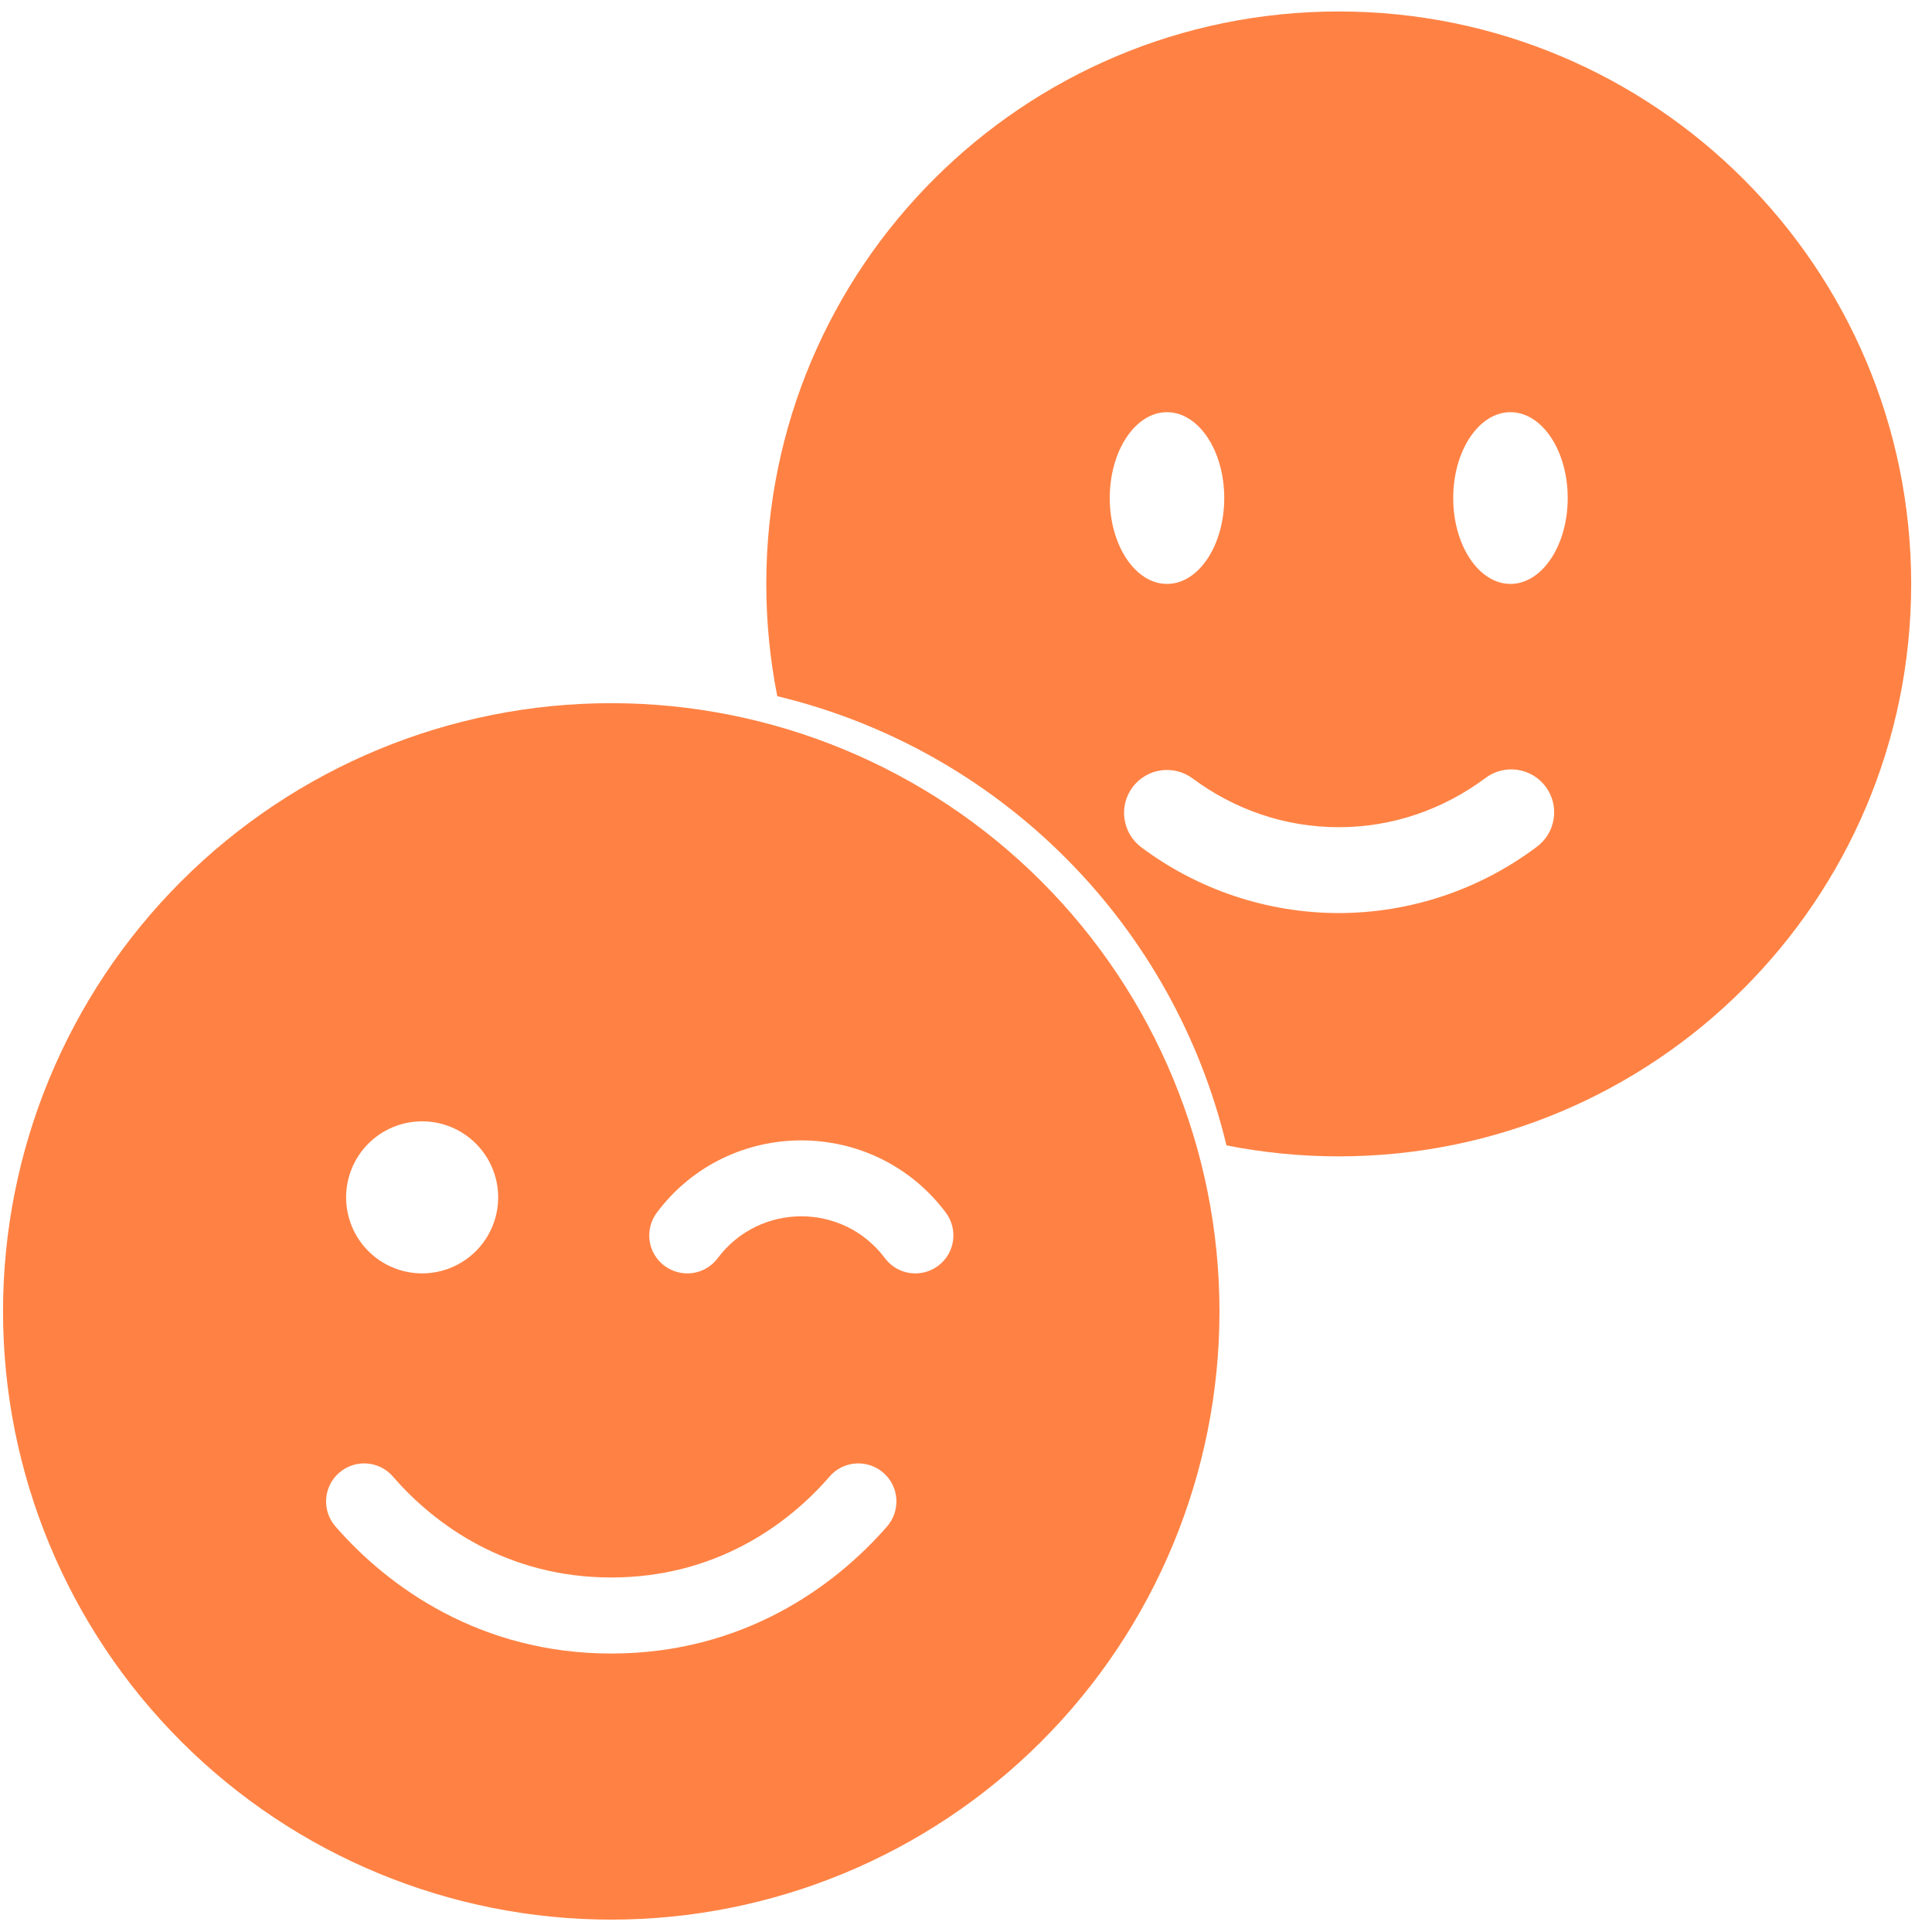 <svg width="81" height="81" viewBox="0 0 81 81" fill="none" xmlns="http://www.w3.org/2000/svg">
<g clip-path="url(#clip0_1421_42791)">
<path d="M25.627 80.481C32.39 80.481 38.876 77.794 43.658 73.012C48.44 68.23 51.127 61.744 51.127 54.981C51.127 48.218 48.44 41.732 43.658 36.95C38.876 32.168 32.39 29.481 25.627 29.481C18.864 29.481 12.378 32.168 7.596 36.95C2.814 41.732 0.127 48.218 0.127 54.981C0.127 61.744 2.814 68.23 7.596 73.012C12.378 77.794 18.864 80.481 25.627 80.481ZM16.473 61.904C18.256 63.966 21.304 66.137 25.627 66.137C29.95 66.137 32.998 63.966 34.781 61.904C35.359 61.236 36.365 61.167 37.032 61.744C37.7 62.322 37.769 63.328 37.192 63.996C34.97 66.546 31.115 69.325 25.627 69.325C20.139 69.325 16.284 66.546 14.062 63.996C13.485 63.328 13.554 62.322 14.222 61.744C14.889 61.167 15.895 61.236 16.473 61.904ZM14.511 50.2C14.511 49.354 14.846 48.544 15.444 47.946C16.042 47.348 16.853 47.012 17.698 47.012C18.543 47.012 19.354 47.348 19.952 47.946C20.55 48.544 20.886 49.354 20.886 50.2C20.886 51.045 20.55 51.856 19.952 52.454C19.354 53.051 18.543 53.387 17.698 53.387C16.853 53.387 16.042 53.051 15.444 52.454C14.846 51.856 14.511 51.045 14.511 50.2ZM30.09 52.75C29.561 53.457 28.565 53.596 27.858 53.069C27.151 52.541 27.012 51.544 27.54 50.837C30.568 46.803 36.624 46.803 39.652 50.837C40.18 51.544 40.04 52.541 39.333 53.069C38.626 53.596 37.63 53.457 37.102 52.75C35.349 50.409 31.843 50.409 30.09 52.75Z" fill="#FF8244"/>
</g>
<path fill-rule="evenodd" clip-rule="evenodd" d="M80.127 24.481C80.127 37.736 69.382 48.481 56.127 48.481C54.516 48.481 52.942 48.322 51.42 48.02C50.331 43.487 48.009 39.3 44.658 35.95C41.308 32.599 37.121 30.277 32.588 29.188C32.286 27.666 32.127 26.092 32.127 24.481C32.127 11.226 42.872 0.481 56.127 0.481C69.382 0.481 80.127 11.226 80.127 24.481ZM48.001 32.536C47.798 32.658 47.621 32.818 47.48 33.008C47.196 33.392 47.075 33.872 47.146 34.344C47.216 34.817 47.471 35.242 47.854 35.526C50.243 37.312 53.145 38.278 56.127 38.281C59.109 38.278 62.011 37.312 64.4 35.526C64.596 35.387 64.761 35.211 64.888 35.007C65.015 34.804 65.099 34.577 65.137 34.34C65.175 34.103 65.165 33.861 65.108 33.628C65.051 33.395 64.948 33.176 64.805 32.984C64.662 32.791 64.482 32.629 64.275 32.507C64.069 32.385 63.84 32.306 63.603 32.273C63.365 32.241 63.123 32.256 62.892 32.319C62.66 32.381 62.443 32.489 62.254 32.636C60.507 33.93 58.397 34.681 56.127 34.681C53.857 34.681 51.747 33.932 50 32.636C49.81 32.495 49.594 32.393 49.365 32.335C49.135 32.277 48.897 32.265 48.663 32.3C48.429 32.334 48.204 32.415 48.001 32.536ZM63.327 24.481C64.652 24.481 65.727 22.868 65.727 20.881C65.727 18.894 64.652 17.281 63.327 17.281C62.002 17.281 60.927 18.894 60.927 20.881C60.927 22.868 62.002 24.481 63.327 24.481ZM51.327 20.881C51.327 22.868 50.252 24.481 48.927 24.481C47.602 24.481 46.527 22.868 46.527 20.881C46.527 18.894 47.602 17.281 48.927 17.281C50.252 17.281 51.327 18.894 51.327 20.881Z" fill="#FF8244"/>
<defs>
<clipPath id="clip0_1421_42791">
<rect width="51" height="51" fill="white" transform="translate(0.127 29.481)"/>
</clipPath>
</defs>
</svg>
